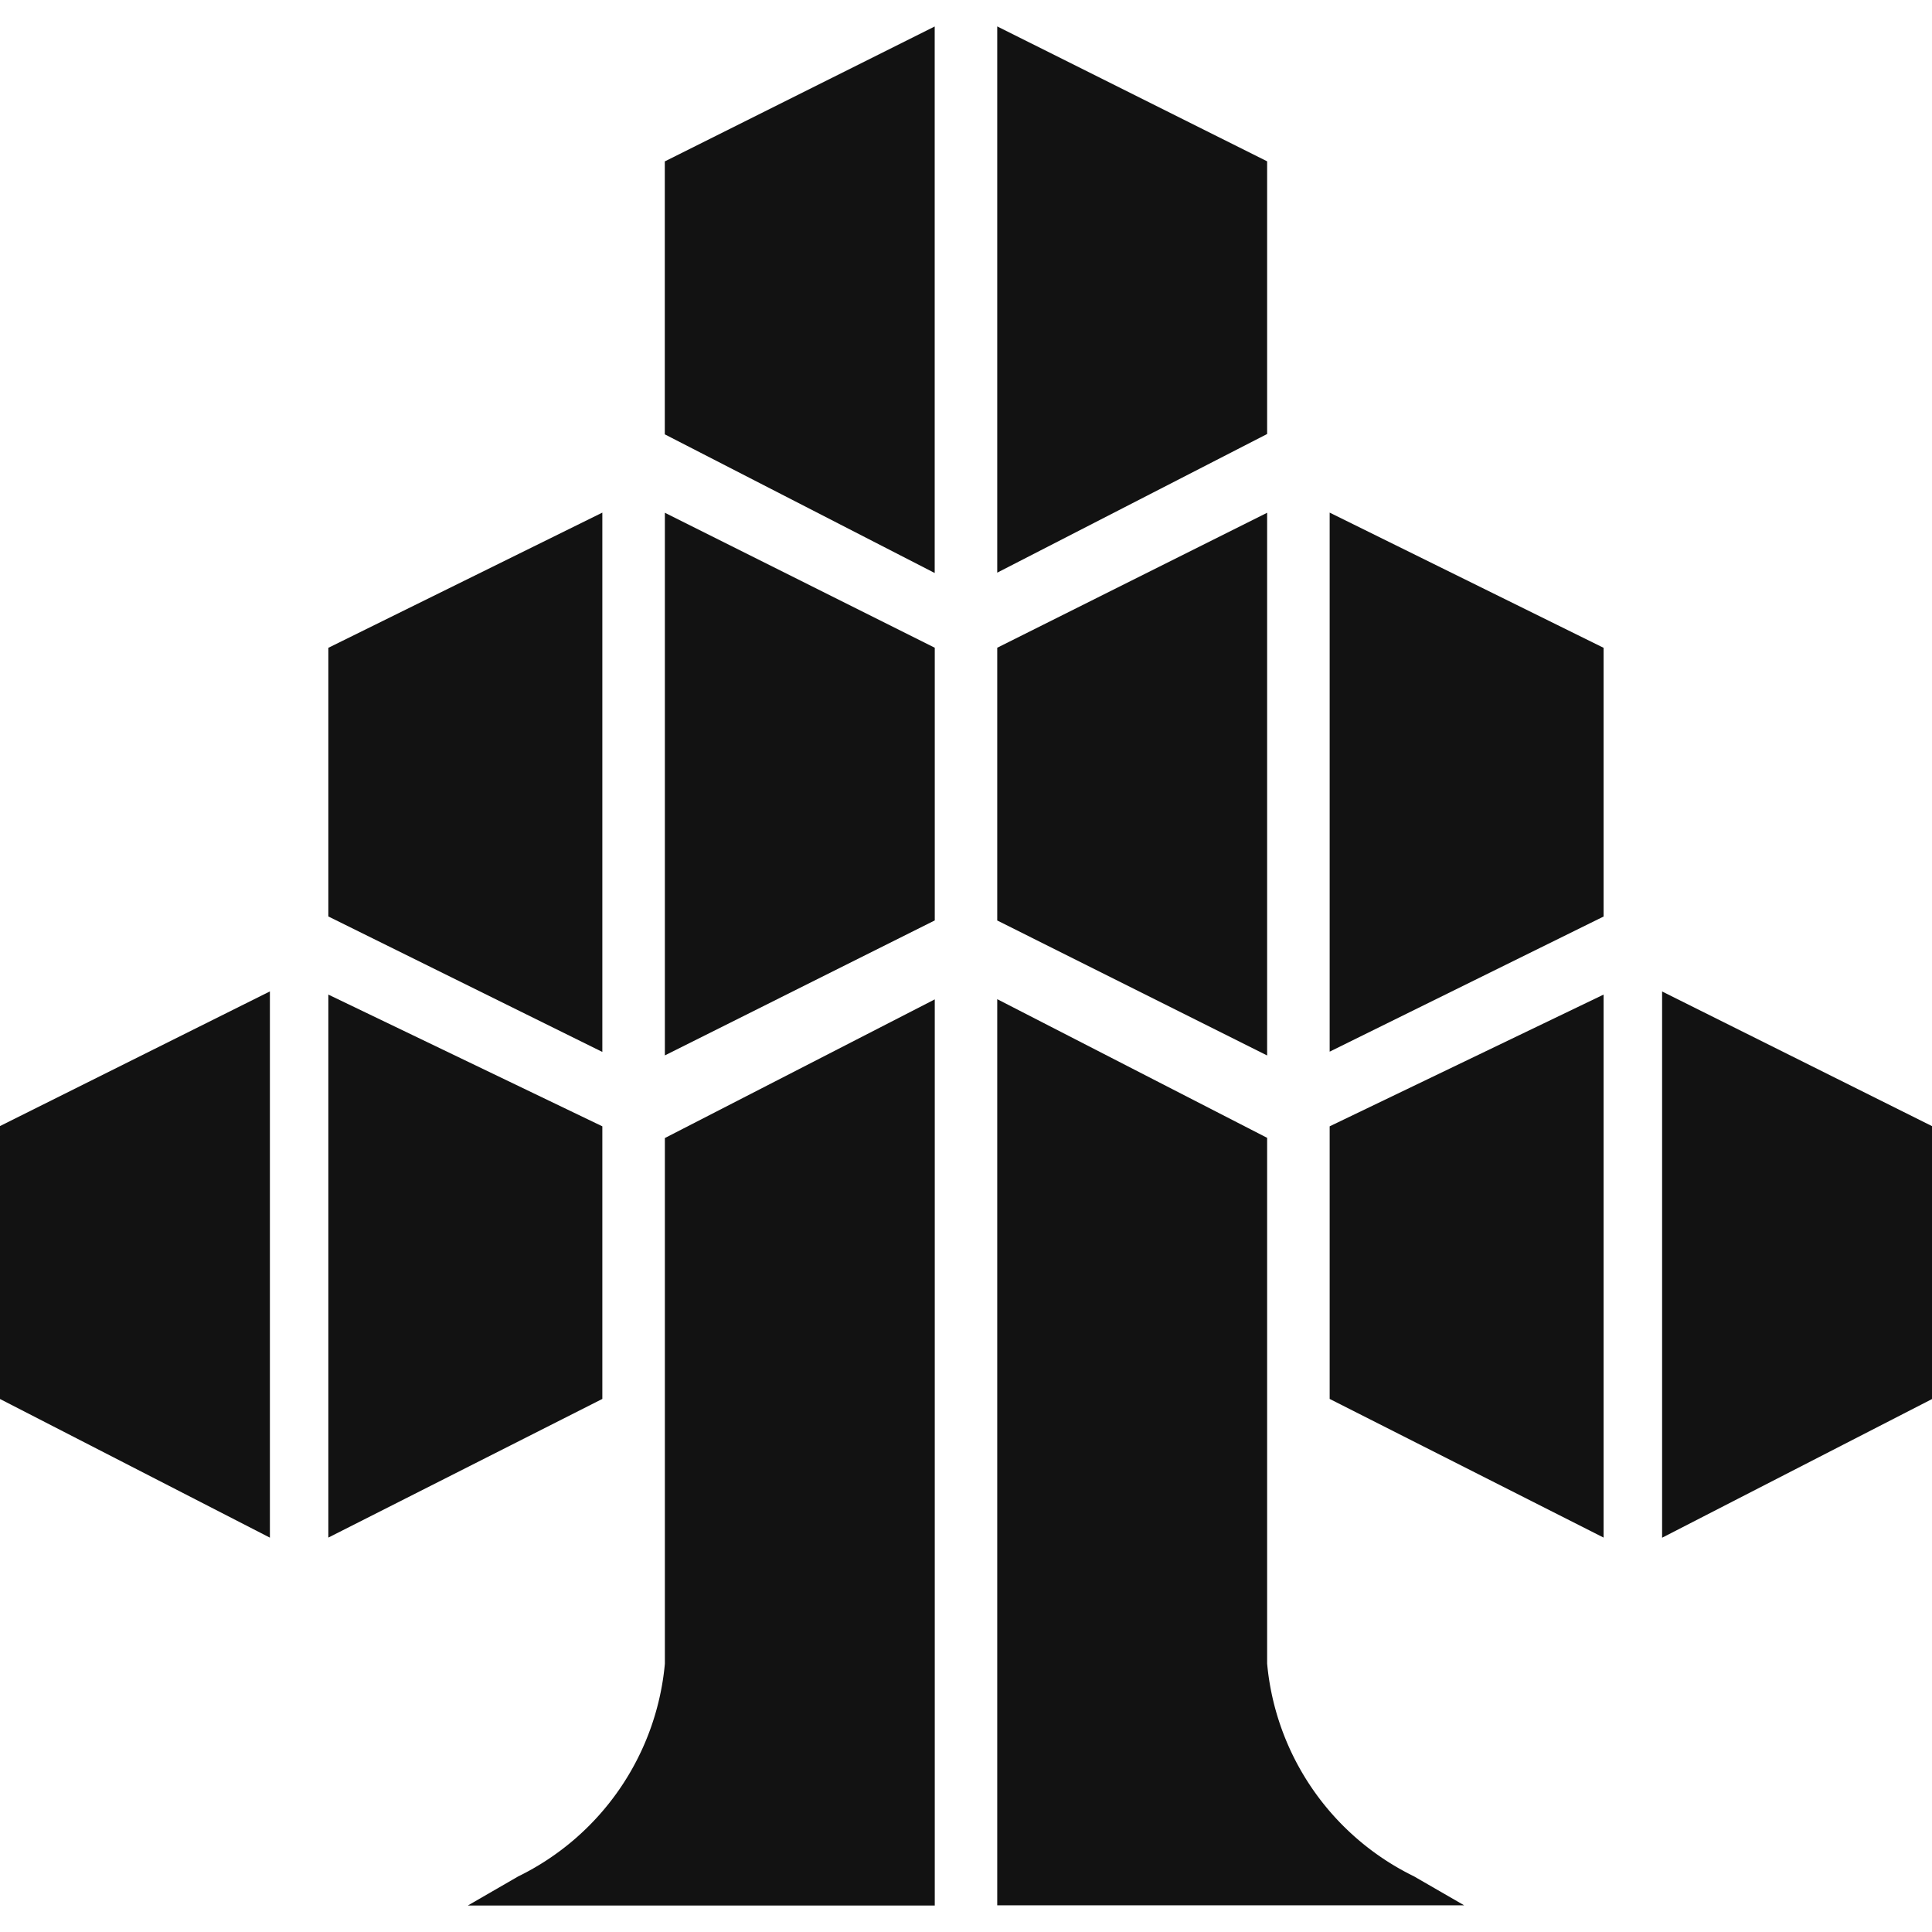 <svg xmlns="http://www.w3.org/2000/svg" width="32" height="32" viewBox="0 0 27.867 27.103">
    <style>
        #logo {
            fill: #121212;
        }
        @media (prefers-color-scheme: dark) {
            #logo {
                fill: #FFFFFF;
            }
        }
    </style>
    <g id="logo" transform="translate(-24 -16.262)">
        <path d="M96.372,0,92.479,1.946V5.883l3.893,2Z" transform="translate(-58.89 16.262)"></path>
        <path d="M49.628,67.621l-3.952,1.95v3.875L49.628,75.4Z" transform="translate(-16.94 -44.347)"></path>
        <path d="M92.485,75.471l3.893-1.947V69.591l-3.893-1.947Z" transform="translate(-58.895 -44.368)"></path>
        <path d="M0,136.138v3.937l3.893,2v-7.879Z" transform="translate(24 -104.016)"></path>
        <path d="M49.628,136.568l-3.952-1.9V142.5l3.952-2Z" transform="translate(-16.94 -104.442)"></path>
        <path d="M67.918,144.925a3.8,3.8,0,0,1-2.117,3.068l-.725.419h6.735v-13.07l-3.893,2Z" transform="translate(-34.328 -105.047)"></path>
        <path d="M142.616,1.946,138.723,0V7.879l3.893-2Z" transform="translate(-100.339 16.261)"></path>
        <path d="M184.965,75.4l3.951-1.949V69.575l-3.951-1.95Z" transform="translate(-141.786 -44.351)"></path>
        <path d="M142.613,67.645l-3.893,1.947v3.934l3.893,1.947Z" transform="translate(-100.336 -44.369)"></path>
        <path d="M231.207,134.2v7.879l3.893-2v-3.937Z" transform="translate(-183.233 -104.019)"></path>
        <path d="M184.965,140.506l3.951,2v-7.832l-3.951,1.9Z" transform="translate(-141.786 -104.448)"></path>
        <path d="M142.613,144.925v-7.586l-3.893-2v13.07h6.735l-.726-.419a3.8,3.8,0,0,1-2.116-3.068" transform="translate(-100.336 -105.047)"></path>
    </g>
</svg>